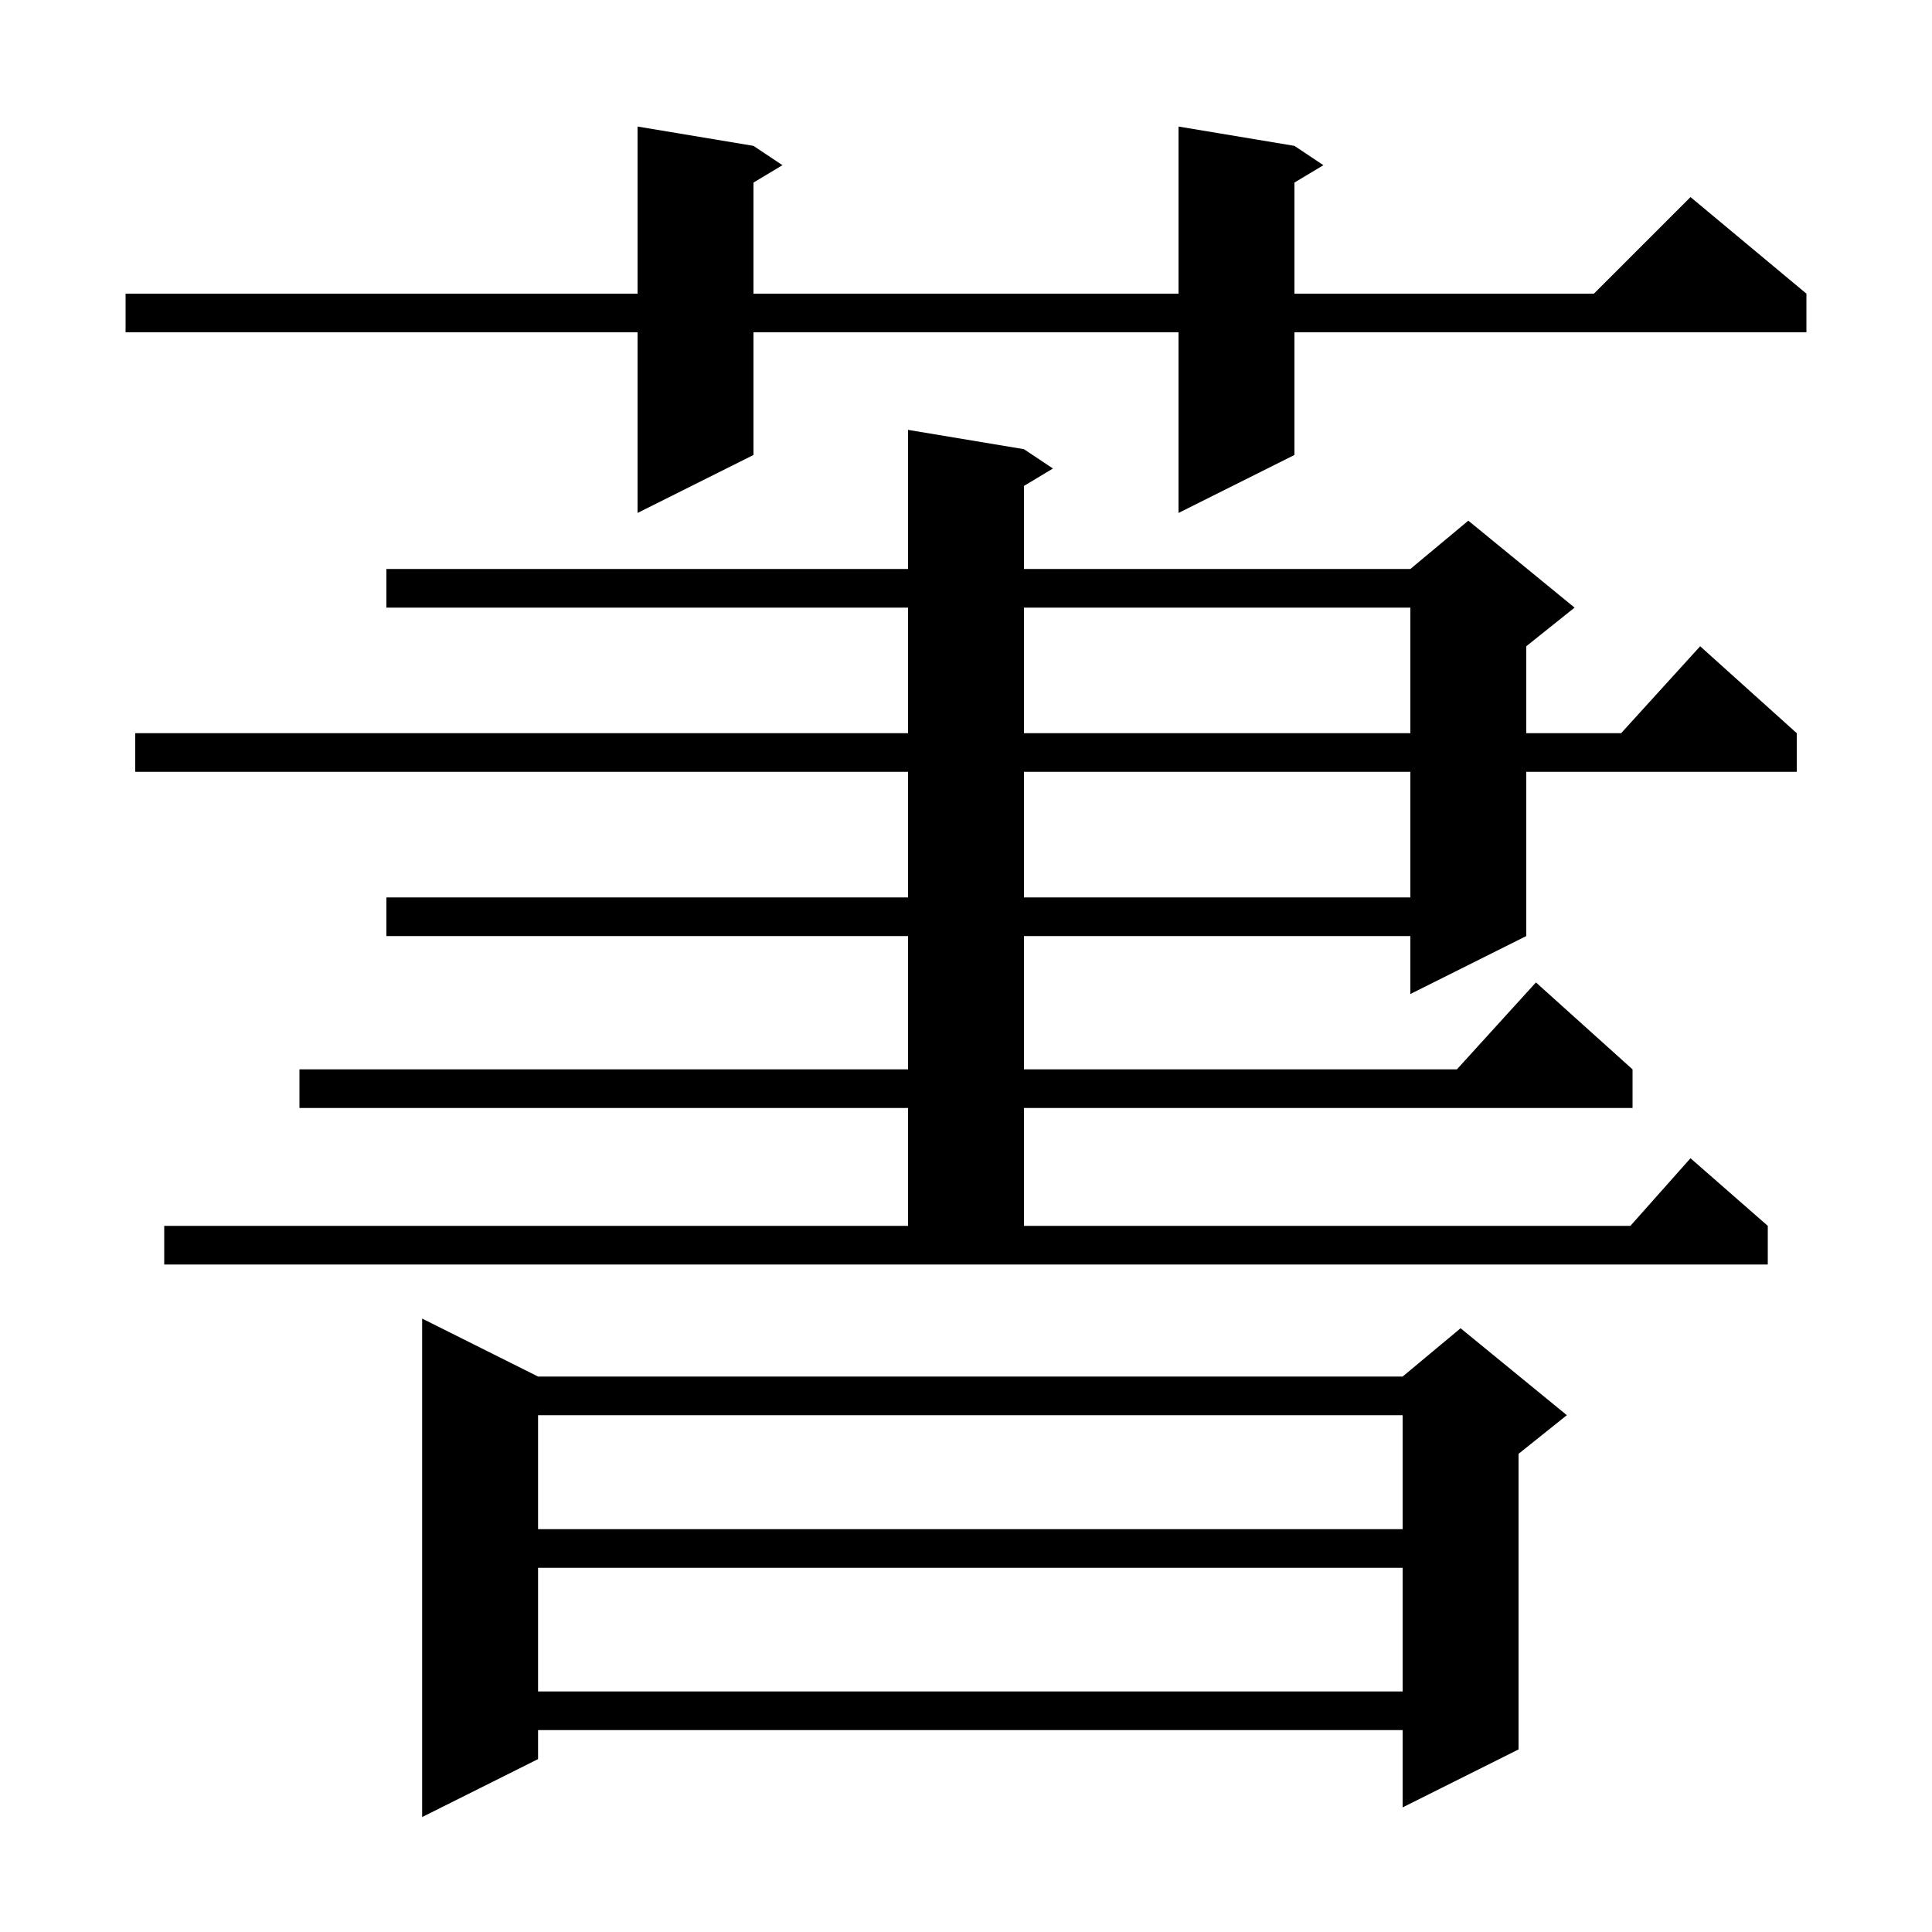 <svg xmlns="http://www.w3.org/2000/svg" xmlns:xlink="http://www.w3.org/1999/xlink" version="1.1" baseProfile="full" viewBox="0 0 200 200" width="200" height="200"><g fill="currentColor"><path d="M 55.7 142.5 L 145.2 142.5 L 151.2 137.5 L 162.2 146.5 L 157.2 150.5 L 157.2 181.1 L 145.2 187.1 L 145.2 179.1 L 55.7 179.1 L 55.7 182.1 L 43.7 188.1 L 43.7 136.5 Z M 55.7 162.3 L 55.7 175.1 L 145.2 175.1 L 145.2 162.3 Z M 55.7 146.5 L 55.7 158.3 L 145.2 158.3 L 145.2 146.5 Z M 17.0 126.9 L 94.0 126.9 L 94.0 114.7 L 31.0 114.7 L 31.0 110.7 L 94.0 110.7 L 94.0 96.9 L 40.0 96.9 L 40.0 92.9 L 94.0 92.9 L 94.0 79.9 L 14.0 79.9 L 14.0 75.9 L 94.0 75.9 L 94.0 62.9 L 40.0 62.9 L 40.0 58.9 L 94.0 58.9 L 94.0 44.5 L 106.0 46.5 L 109.0 48.5 L 106.0 50.3 L 106.0 58.9 L 146.0 58.9 L 152.0 53.9 L 163.0 62.9 L 158.0 66.9 L 158.0 75.9 L 167.818 75.9 L 176.0 66.9 L 186.0 75.9 L 186.0 79.9 L 158.0 79.9 L 158.0 96.9 L 146.0 102.9 L 146.0 96.9 L 106.0 96.9 L 106.0 110.7 L 150.818 110.7 L 159.0 101.7 L 169.0 110.7 L 169.0 114.7 L 106.0 114.7 L 106.0 126.9 L 168.778 126.9 L 175.0 119.9 L 183.0 126.9 L 183.0 130.9 L 17.0 130.9 Z M 106.0 79.9 L 106.0 92.9 L 146.0 92.9 L 146.0 79.9 Z M 106.0 62.9 L 106.0 75.9 L 146.0 75.9 L 146.0 62.9 Z M 134.0 15.1 L 137.0 17.1 L 134.0 18.9 L 134.0 30.4 L 165.0 30.4 L 175.0 20.4 L 187.0 30.4 L 187.0 34.4 L 134.0 34.4 L 134.0 47.1 L 122.0 53.1 L 122.0 34.4 L 78.0 34.4 L 78.0 47.1 L 66.0 53.1 L 66.0 34.4 L 13.0 34.4 L 13.0 30.4 L 66.0 30.4 L 66.0 13.1 L 78.0 15.1 L 81.0 17.1 L 78.0 18.9 L 78.0 30.4 L 122.0 30.4 L 122.0 13.1 Z "/></g></svg>